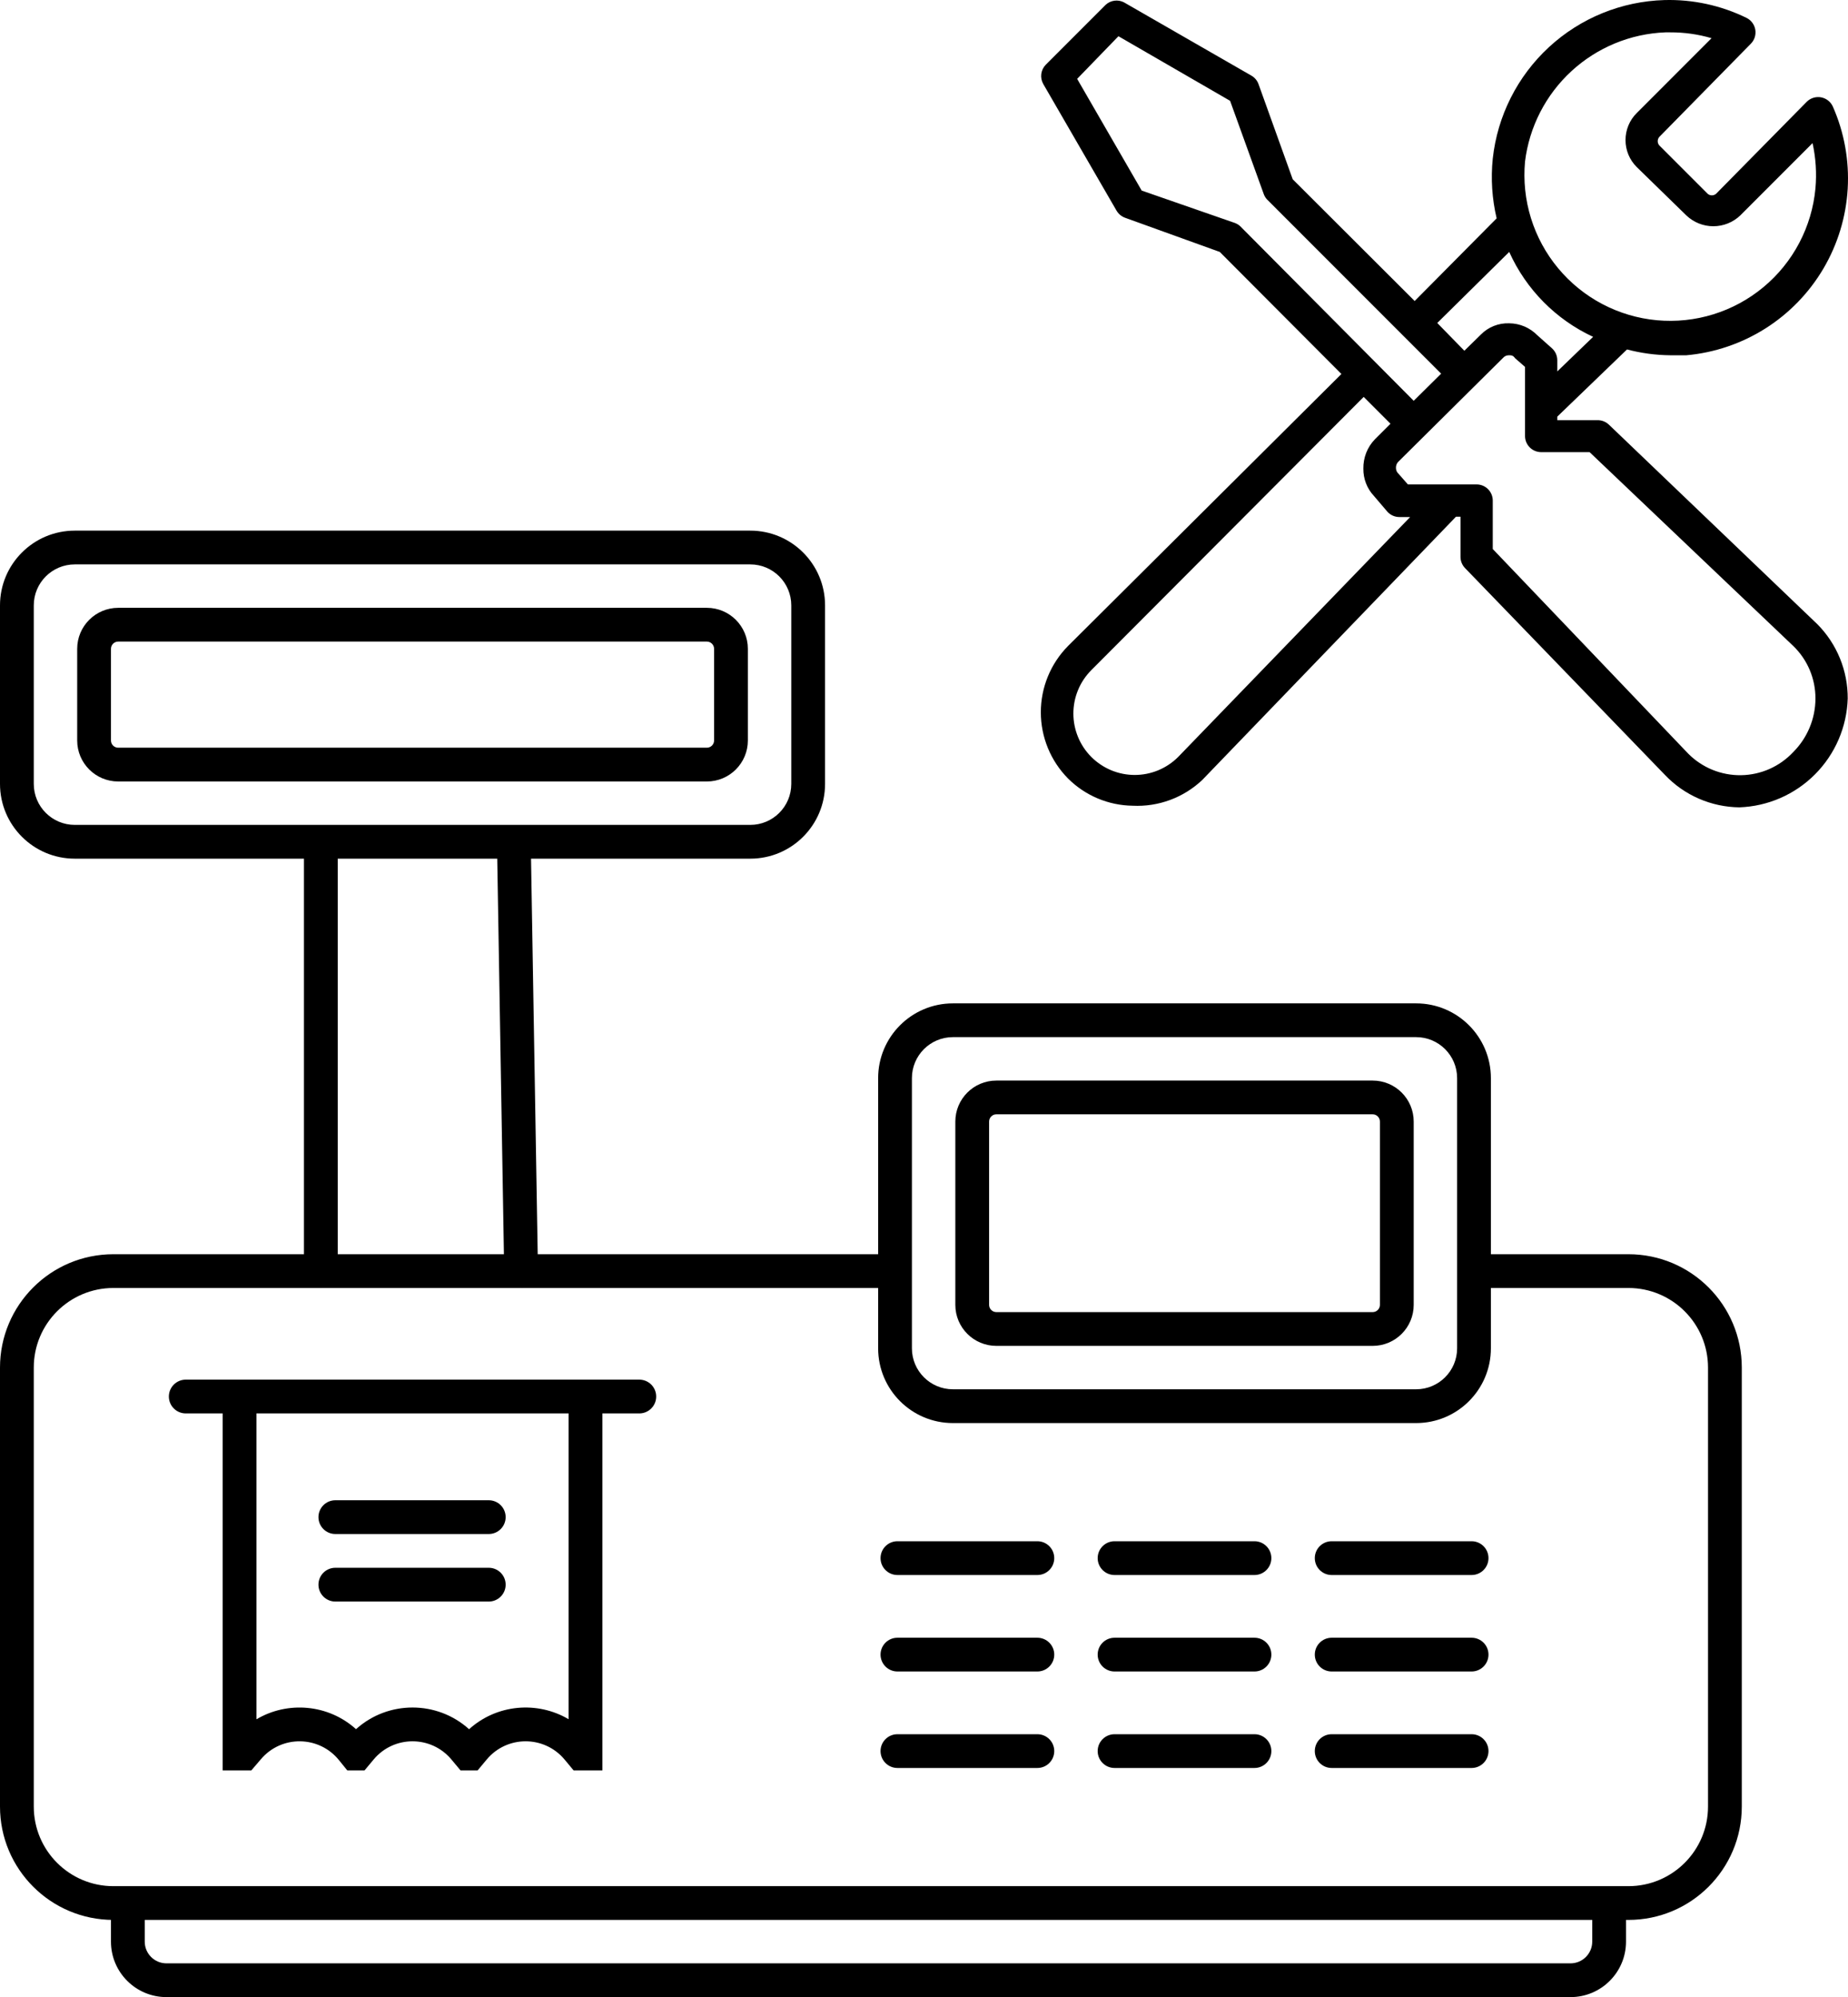 <?xml version="1.0" encoding="UTF-8"?> <svg xmlns="http://www.w3.org/2000/svg" width="87" height="94" viewBox="0 0 87 94" fill="none"> <path d="M85.559 29.382L75.745 19.989C75.602 19.852 75.412 19.776 75.213 19.777H73.314V19.61L76.596 16.448C77.26 16.623 77.944 16.715 78.631 16.722H79.391C80.713 16.603 81.987 16.171 83.109 15.462C84.231 14.752 85.168 13.785 85.842 12.642C86.516 11.498 86.908 10.21 86.986 8.884C87.063 7.558 86.824 6.233 86.288 5.019C86.238 4.906 86.161 4.808 86.064 4.731C85.967 4.655 85.853 4.604 85.733 4.581C85.611 4.559 85.487 4.566 85.369 4.603C85.251 4.639 85.144 4.704 85.057 4.791L80.789 9.122C80.734 9.169 80.663 9.195 80.591 9.195C80.519 9.195 80.449 9.169 80.394 9.122L78.115 6.843C78.068 6.788 78.042 6.717 78.042 6.645C78.042 6.573 78.068 6.502 78.115 6.447L82.429 2.055C82.513 1.969 82.576 1.864 82.612 1.749C82.647 1.633 82.655 1.511 82.635 1.392C82.614 1.274 82.565 1.161 82.492 1.065C82.42 0.969 82.325 0.891 82.217 0.839C81.017 0.253 79.693 -0.034 78.358 0.003C76.337 0.061 74.406 0.848 72.92 2.22C71.435 3.592 70.496 5.455 70.276 7.466C70.18 8.407 70.241 9.357 70.459 10.277L66.6 14.168L60.858 8.438L59.247 3.955C59.186 3.788 59.067 3.648 58.913 3.56L52.913 0.11C52.773 0.038 52.615 0.011 52.46 0.033C52.305 0.055 52.161 0.124 52.047 0.231L49.236 3.043C49.119 3.161 49.044 3.314 49.022 3.478C49 3.643 49.033 3.81 49.115 3.955L52.563 9.913C52.653 10.066 52.792 10.184 52.958 10.247L57.424 11.858L63.151 17.603L50.285 30.401C49.462 31.232 49 32.354 49 33.524C49 34.694 49.462 35.816 50.285 36.647C51.093 37.451 52.183 37.909 53.323 37.924C53.923 37.954 54.524 37.861 55.088 37.652C55.652 37.443 56.168 37.122 56.604 36.708L68.544 24.321H68.757V26.206C68.756 26.404 68.832 26.595 68.97 26.738L78.388 36.48C78.84 36.954 79.382 37.332 79.982 37.593C80.582 37.854 81.228 37.992 81.882 38C83.224 37.954 84.498 37.4 85.446 36.448C86.394 35.497 86.945 34.221 86.987 32.878C86.99 32.23 86.866 31.588 86.621 30.988C86.376 30.388 86.015 29.842 85.559 29.382ZM78.403 1.523H78.631C79.289 1.52 79.944 1.612 80.576 1.797L77.052 5.323C76.885 5.489 76.752 5.687 76.662 5.905C76.572 6.123 76.526 6.356 76.526 6.592C76.526 6.828 76.572 7.061 76.662 7.279C76.752 7.496 76.885 7.694 77.052 7.861L79.391 10.141C79.733 10.467 80.187 10.649 80.659 10.649C81.132 10.649 81.586 10.467 81.928 10.141L85.331 6.736C85.485 7.434 85.531 8.152 85.468 8.864C85.385 9.762 85.126 10.635 84.706 11.433C84.286 12.231 83.713 12.939 83.019 13.515C82.326 14.092 81.526 14.526 80.665 14.793C79.804 15.061 78.899 15.155 78.001 15.073C77.103 14.99 76.231 14.731 75.433 14.311C74.635 13.89 73.928 13.317 73.352 12.623C72.775 11.93 72.341 11.129 72.074 10.268C71.807 9.406 71.713 8.501 71.795 7.603C71.996 5.969 72.771 4.461 73.982 3.347C75.193 2.233 76.76 1.586 78.403 1.523ZM71.051 11.858C71.845 13.622 73.247 15.041 75.001 15.855L73.314 17.482V16.95C73.313 16.843 73.29 16.738 73.245 16.641C73.201 16.544 73.136 16.458 73.056 16.387L72.373 15.779C72.2 15.603 71.995 15.463 71.768 15.366C71.541 15.27 71.297 15.219 71.051 15.217C70.803 15.208 70.557 15.25 70.326 15.342C70.096 15.433 69.888 15.572 69.714 15.749L68.939 16.509L67.663 15.202L71.051 11.858ZM58.123 10.49L53.748 8.97L50.71 3.712L52.654 1.705L57.91 4.745L59.49 9.122C59.523 9.218 59.575 9.306 59.642 9.381L67.846 17.588L66.554 18.865L58.381 10.642C58.306 10.575 58.218 10.524 58.123 10.49ZM55.465 35.629C55.196 35.897 54.878 36.11 54.527 36.256C54.177 36.401 53.801 36.476 53.422 36.476C53.042 36.476 52.666 36.401 52.316 36.256C51.965 36.11 51.647 35.897 51.378 35.629C51.11 35.361 50.897 35.042 50.752 34.691C50.607 34.34 50.532 33.964 50.532 33.585C50.532 33.205 50.607 32.829 50.752 32.478C50.897 32.128 51.11 31.809 51.378 31.541L64.2 18.682L65.461 19.944L64.731 20.673C64.553 20.856 64.413 21.073 64.319 21.31C64.226 21.548 64.18 21.801 64.184 22.056C64.177 22.536 64.357 23 64.686 23.348L65.309 24.078C65.381 24.16 65.469 24.226 65.569 24.27C65.669 24.315 65.777 24.337 65.886 24.336H66.387L55.465 35.629ZM84.419 35.401C84.104 35.737 83.725 36.007 83.303 36.194C82.882 36.38 82.427 36.48 81.967 36.487C81.506 36.494 81.049 36.408 80.622 36.235C80.195 36.061 79.807 35.803 79.482 35.477L70.276 25.841V23.561C70.276 23.36 70.196 23.166 70.054 23.024C69.911 22.881 69.718 22.801 69.517 22.801H66.281L65.84 22.3C65.804 22.267 65.774 22.227 65.753 22.183C65.732 22.139 65.721 22.09 65.719 22.041C65.711 21.937 65.744 21.834 65.81 21.753L70.762 16.843C70.796 16.804 70.838 16.773 70.885 16.752C70.933 16.731 70.984 16.721 71.036 16.722C71.142 16.722 71.233 16.722 71.324 16.858L71.795 17.269V20.521C71.795 20.723 71.875 20.916 72.018 21.059C72.16 21.201 72.353 21.281 72.555 21.281H74.834L84.419 30.401C84.752 30.721 85.017 31.106 85.197 31.532C85.377 31.958 85.469 32.416 85.468 32.878C85.466 33.825 85.089 34.732 84.419 35.401Z" fill="black"></path> <path fill-rule="evenodd" clip-rule="evenodd" d="M6.019 89.459C6.458 89.459 6.814 89.815 6.814 90.254V91.389C6.814 91.953 7.272 92.411 7.837 92.411H73.936C74.501 92.411 74.959 91.953 74.959 91.389V90.254C74.959 89.815 75.314 89.459 75.754 89.459C76.192 89.459 76.549 89.815 76.549 90.254V91.389C76.549 92.831 75.379 94 73.936 94H7.837C6.394 94 5.224 92.831 5.224 91.389V90.254C5.224 89.815 5.58 89.459 6.019 89.459Z" fill="black"></path> <path fill-rule="evenodd" clip-rule="evenodd" d="M5.338 60.623C3.268 60.623 1.59 62.301 1.59 64.37V85.031C1.59 87.1 3.268 88.778 5.338 88.778H76.662C78.732 88.778 80.41 87.1 80.41 85.031V64.37C80.41 62.301 78.732 60.623 76.662 60.623H69.479C69.04 60.623 68.684 60.267 68.684 59.829C68.684 59.39 69.04 59.034 69.479 59.034H76.662C79.61 59.034 82 61.423 82 64.37V85.031C82 87.978 79.61 90.367 76.662 90.367H5.338C2.39 90.367 0 87.978 0 85.031V64.37C0 61.423 2.39 59.034 5.338 59.034H42.05C42.489 59.034 42.845 59.39 42.845 59.829C42.845 60.267 42.489 60.623 42.05 60.623H5.338Z" fill="black"></path> <path fill-rule="evenodd" clip-rule="evenodd" d="M41.341 50.746C41.341 48.803 42.917 47.227 44.861 47.227H66.668C68.612 47.227 70.188 48.803 70.188 50.746V63.461C70.188 65.405 68.612 66.981 66.668 66.981H44.861C42.917 66.981 41.341 65.405 41.341 63.461V50.746ZM44.861 48.816C43.795 48.816 42.931 49.681 42.931 50.746V63.461C42.931 64.527 43.795 65.391 44.861 65.391H66.668C67.734 65.391 68.598 64.527 68.598 63.461V50.746C68.598 49.681 67.734 48.816 66.668 48.816H44.861Z" fill="black"></path> <path fill-rule="evenodd" clip-rule="evenodd" d="M44.975 52.79C44.975 51.724 45.84 50.86 46.906 50.86H64.623C65.69 50.86 66.554 51.724 66.554 52.79V61.418C66.554 62.484 65.69 63.348 64.623 63.348H46.906C45.84 63.348 44.975 62.484 44.975 61.418V52.79ZM46.906 52.449C46.718 52.449 46.565 52.602 46.565 52.79V61.418C46.565 61.606 46.718 61.758 46.906 61.758H64.623C64.811 61.758 64.964 61.606 64.964 61.418V52.79C64.964 52.602 64.811 52.449 64.623 52.449H46.906Z" fill="black"></path> <path fill-rule="evenodd" clip-rule="evenodd" d="M3.634 30.539C3.634 29.473 4.499 28.609 5.565 28.609H33.277C34.343 28.609 35.208 29.473 35.208 30.539V34.853C35.208 35.919 34.343 36.783 33.277 36.783H5.565C4.499 36.783 3.634 35.919 3.634 34.853V30.539ZM5.565 30.198C5.377 30.198 5.224 30.351 5.224 30.539V34.853C5.224 35.041 5.377 35.193 5.565 35.193H33.277C33.465 35.193 33.618 35.041 33.618 34.853V30.539C33.618 30.351 33.465 30.198 33.277 30.198H5.565Z" fill="black"></path> <path fill-rule="evenodd" clip-rule="evenodd" d="M0 28.495C0 26.552 1.576 24.976 3.521 24.976H35.321C37.266 24.976 38.842 26.552 38.842 28.495V36.896C38.842 38.84 37.266 40.416 35.321 40.416H25L25.327 59.815C25.334 60.254 24.984 60.616 24.545 60.623C24.106 60.63 23.744 60.281 23.737 59.842L23.409 40.416H15.9V59.829C15.9 60.267 15.544 60.623 15.105 60.623C14.666 60.623 14.31 60.267 14.31 59.829V40.416H3.521C1.576 40.416 0 38.84 0 36.896V28.495ZM3.521 26.565C2.454 26.565 1.59 27.43 1.59 28.495V36.896C1.59 37.962 2.454 38.826 3.521 38.826H35.321C36.388 38.826 37.252 37.962 37.252 36.896V28.495C37.252 27.43 36.388 26.565 35.321 26.565H3.521Z" fill="black"></path> <path fill-rule="evenodd" clip-rule="evenodd" d="M21.68 83.329L21.252 82.816C20.299 81.674 18.543 81.674 17.59 82.816L17.162 83.329H16.349L15.954 82.841C15.015 81.686 13.259 81.663 12.291 82.793L11.832 83.329H10.483L10.483 66.527H8.745C8.306 66.527 7.95 66.171 7.95 65.732C7.95 65.293 8.306 64.937 8.745 64.937H30.097C30.536 64.937 30.892 65.293 30.892 65.732C30.892 66.171 30.536 66.527 30.097 66.527H28.359L28.359 83.329H27.004L26.577 82.816C25.623 81.674 23.867 81.674 22.914 82.816L22.486 83.329H21.68ZM26.769 66.527H12.073L12.073 80.924C13.542 80.052 15.458 80.212 16.761 81.389C18.266 80.029 20.579 80.03 22.083 81.391C23.388 80.21 25.302 80.053 26.769 80.921V66.527Z" fill="black"></path> <path d="M41.454 73.338C41.454 72.899 41.81 72.543 42.249 72.543H48.837C49.276 72.543 49.632 72.899 49.632 73.338C49.632 73.777 49.276 74.133 48.837 74.133H42.249C41.81 74.133 41.454 73.777 41.454 73.338Z" fill="black"></path> <path d="M41.454 77.879C41.454 77.44 41.81 77.085 42.249 77.085H48.837C49.276 77.085 49.632 77.44 49.632 77.879C49.632 78.318 49.276 78.674 48.837 78.674H42.249C41.81 78.674 41.454 78.318 41.454 77.879Z" fill="black"></path> <path d="M41.454 82.42C41.454 81.981 41.81 81.626 42.249 81.626H48.837C49.276 81.626 49.632 81.981 49.632 82.42C49.632 82.859 49.276 83.215 48.837 83.215H42.249C41.81 83.215 41.454 82.859 41.454 82.42Z" fill="black"></path> <path d="M51.676 73.338C51.676 72.899 52.032 72.543 52.471 72.543H59.058C59.497 72.543 59.853 72.899 59.853 73.338C59.853 73.777 59.497 74.133 59.058 74.133H52.471C52.032 74.133 51.676 73.777 51.676 73.338Z" fill="black"></path> <path d="M51.676 77.879C51.676 77.44 52.032 77.085 52.471 77.085H59.058C59.497 77.085 59.853 77.44 59.853 77.879C59.853 78.318 59.497 78.674 59.058 78.674H52.471C52.032 78.674 51.676 78.318 51.676 77.879Z" fill="black"></path> <path d="M51.676 82.42C51.676 81.981 52.032 81.626 52.471 81.626H59.058C59.497 81.626 59.853 81.981 59.853 82.42C59.853 82.859 59.497 83.215 59.058 83.215H52.471C52.032 83.215 51.676 82.859 51.676 82.42Z" fill="black"></path> <path d="M61.898 73.338C61.898 72.899 62.253 72.543 62.693 72.543H69.28C69.719 72.543 70.075 72.899 70.075 73.338C70.075 73.777 69.719 74.133 69.28 74.133H62.693C62.253 74.133 61.898 73.777 61.898 73.338Z" fill="black"></path> <path d="M61.898 77.879C61.898 77.44 62.253 77.085 62.693 77.085H69.28C69.719 77.085 70.075 77.44 70.075 77.879C70.075 78.318 69.719 78.674 69.28 78.674H62.693C62.253 78.674 61.898 78.318 61.898 77.879Z" fill="black"></path> <path d="M61.898 82.42C61.898 81.981 62.253 81.626 62.693 81.626H69.28C69.719 81.626 70.075 81.981 70.075 82.42C70.075 82.859 69.719 83.215 69.28 83.215H62.693C62.253 83.215 61.898 82.859 61.898 82.42Z" fill="black"></path> <path fill-rule="evenodd" clip-rule="evenodd" d="M23.01 73.792H15.787C15.348 73.792 14.992 74.148 14.992 74.587C14.992 75.026 15.348 75.382 15.787 75.382H23.01C23.449 75.382 23.805 75.026 23.805 74.587C23.805 74.148 23.449 73.792 23.01 73.792Z" fill="black"></path> <path fill-rule="evenodd" clip-rule="evenodd" d="M14.992 71.408C14.992 71.847 15.348 72.203 15.787 72.203H23.01C23.449 72.203 23.805 71.847 23.805 71.408C23.805 70.969 23.449 70.614 23.01 70.614H15.787C15.348 70.614 14.992 70.969 14.992 71.408Z" fill="black"></path> </svg> 